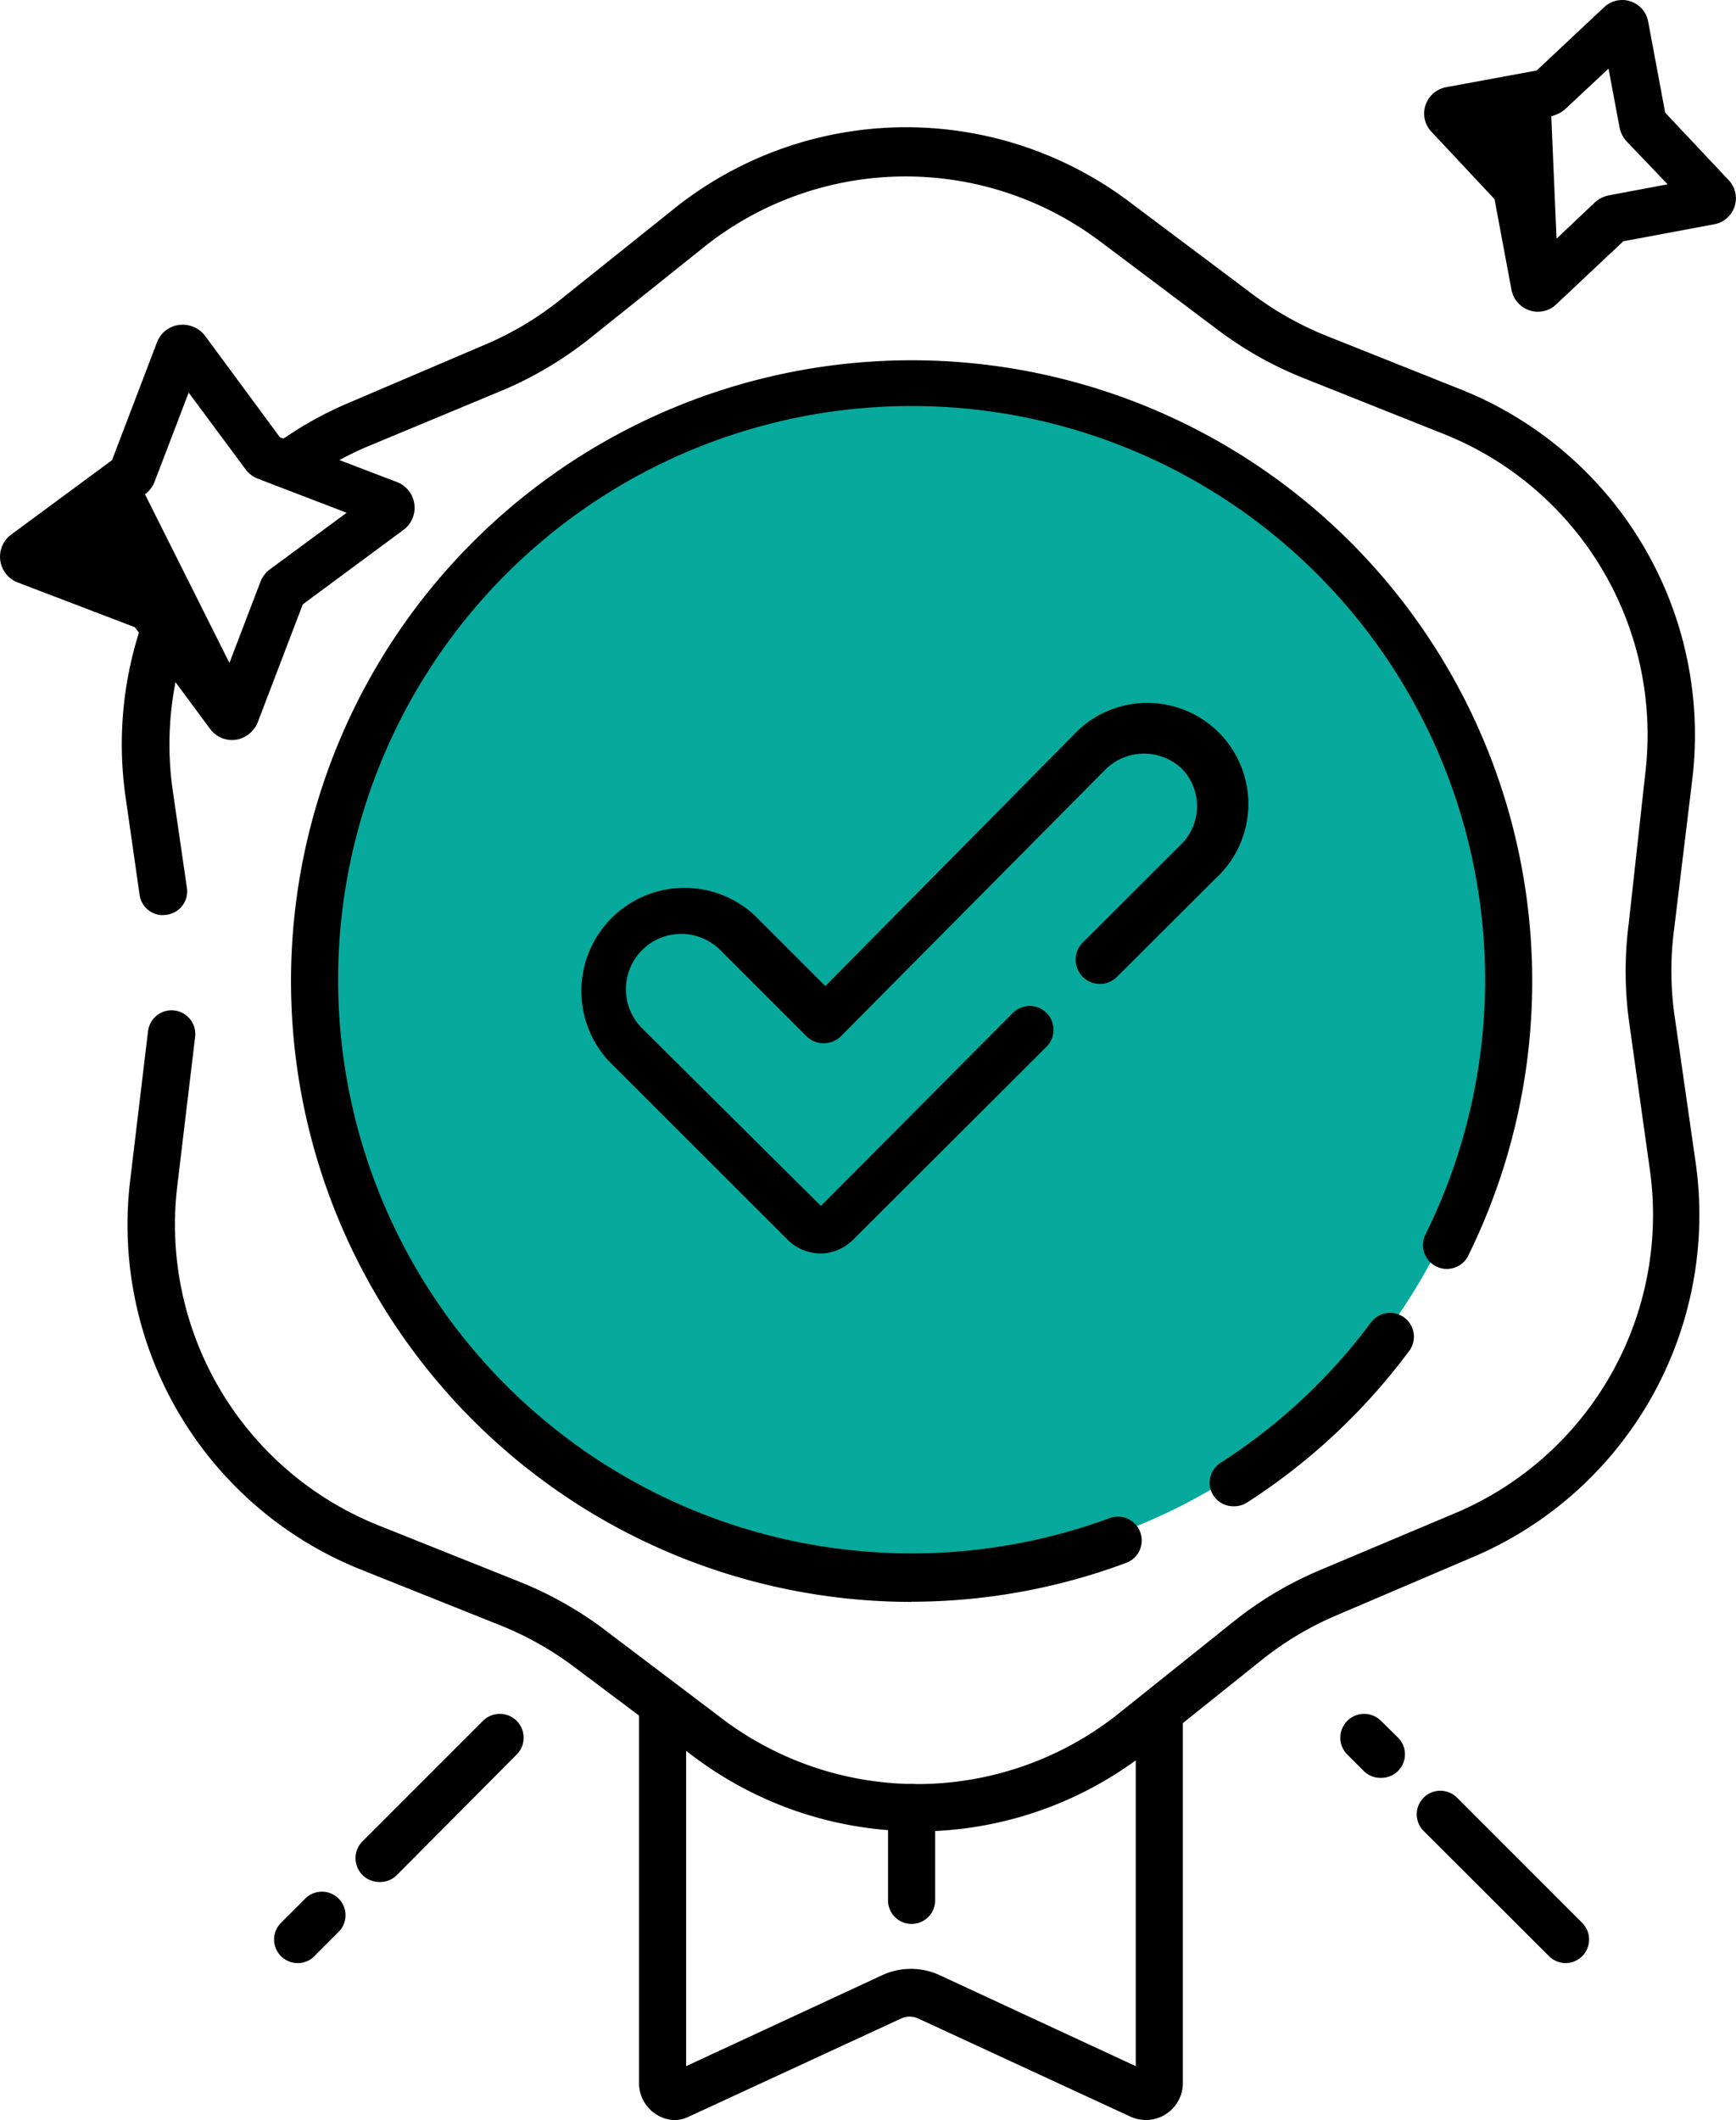 <svg xmlns="http://www.w3.org/2000/svg" width="66.343" height="81" viewBox="0 0 66.343 81">
  <g id="noun-quality-assurance-3905508" transform="translate(-143.613 -28.039)">
    <path id="Path_6441" data-name="Path 6441" d="M296.966,444.2a1.369,1.369,0,0,1-.756-.225,1.406,1.406,0,0,1-.649-1.188v-14.5a.9.9,0,0,1,1.8,0v13.852l7.489-3.474h0a2.619,2.619,0,0,1,2.205,0l7.489,3.474V428.8a.9.9,0,0,1,1.8,0v13.987a1.413,1.413,0,0,1-2.007,1.278l-8.1-3.744a.782.782,0,0,0-.666,0l-8.1,3.744a1.382,1.382,0,0,1-.5.135Z" transform="translate(-127.527 -335.165)"/>
    <circle id="Ellipse_179" data-name="Ellipse 179" cx="22.322" cy="22.322" r="22.322" transform="translate(156.316 43.345)" fill="#07a99c"/>
    <path id="Path_6442" data-name="Path 6442" d="M355.662,457.435a.9.9,0,0,1-.9-.9v-3.547a.9.9,0,0,1,1.8,0v3.528a.9.9,0,0,1-.9.918Z" transform="translate(-177.212 -355.894)"/>
    <path id="Path_6443" data-name="Path 6443" d="M204.105,123.4a14.2,14.2,0,0,1-8.505-2.826l-4.608-3.456a12.392,12.392,0,0,0-2.817-1.585l-5.337-2.133h0a14.187,14.187,0,0,1-8.812-14.851l.684-5.715a.906.906,0,1,1,1.8.216l-.684,5.715h0a12.375,12.375,0,0,0,7.677,12.943l5.337,2.133h0a14.18,14.18,0,0,1,3.24,1.8l4.618,3.493a12.357,12.357,0,0,0,15.04-.18l4.5-3.6a13.949,13.949,0,0,1,3.186-1.9l5.3-2.233A12.366,12.366,0,0,0,232.1,98.1l-.8-5.7a14.213,14.213,0,0,1,0-3.709l.63-5.715a12.368,12.368,0,0,0-7.668-12.943L218.911,67.9a14.146,14.146,0,0,1-3.24-1.8l-4.6-3.456a12.366,12.366,0,0,0-15.049.18l-4.5,3.6a14.306,14.306,0,0,1-3.2,1.9l-5.3,2.205a12.56,12.56,0,0,0-2.4,1.377.908.908,0,1,1-1.071-1.467,13.8,13.8,0,0,1,2.79-1.593l5.293-2.259h0a12.215,12.215,0,0,0,2.781-1.656l4.5-3.6a14.195,14.195,0,0,1,17.264-.207l4.608,3.456a12.588,12.588,0,0,0,2.808,1.629l5.347,2.133A14.211,14.211,0,0,1,233.727,83.2l-.693,5.715h0a12.155,12.155,0,0,0,0,3.231l.819,5.7a14.2,14.2,0,0,1-8.461,15.058l-5.293,2.259a12.229,12.229,0,0,0-2.781,1.656l-4.5,3.6h0a14.183,14.183,0,0,1-8.713,2.988Z" transform="translate(-25.44 -25.4)"/>
    <path id="Path_6444" data-name="Path 6444" d="M174.152,183.456a.9.9,0,0,1-.9-.783l-.531-3.708a14.192,14.192,0,0,1,.675-6.8.912.912,0,1,1,1.719.612,12.373,12.373,0,0,0-.594,5.922l.54,3.708a.9.9,0,0,1-.774,1.035Z" transform="translate(-24.306 -120.456)"/>
    <path id="Path_6445" data-name="Path 6445" d="M443.143,345.8a22.878,22.878,0,0,1-5.949,5.562" transform="translate(-246.395 -266.689)"/>
    <path id="Path_6446" data-name="Path 6446" d="M432.194,347.492a.9.9,0,0,1-.513-1.674,21.957,21.957,0,0,0,5.715-5.337.91.91,0,1,1,1.458,1.089,23.622,23.622,0,0,1-6.184,5.779.9.9,0,0,1-.477.144Z" transform="translate(-241.396 -261.91)"/>
    <path id="Path_6447" data-name="Path 6447" d="M236.537,161.115a23.717,23.717,0,1,1,21.26-13.2.912.912,0,0,1-1.629-.819,21.917,21.917,0,1,0-12.06,10.818.911.911,0,0,1,.63,1.71,23.543,23.543,0,0,1-8.2,1.485Z" transform="translate(-58.088 -71.878)"/>
    <path id="Path_6448" data-name="Path 6448" d="M291,216.117a1.8,1.8,0,0,1-1.278-.531l-6.823-6.813a3.942,3.942,0,0,1,5.571-5.571l2.7,2.7,9.451-9.559a3.861,3.861,0,1,1,5.455,5.454l-3.771,3.762h0a.926.926,0,0,1-1.287-1.332l3.771-3.762a2.054,2.054,0,0,0,0-2.872,2.1,2.1,0,0,0-2.881,0l-10.153,10.234a.944.944,0,0,1-1.3,0l-3.3-3.3h0a2.113,2.113,0,1,0-2.988,2.989L291,214.3l7.336-7.371a.91.91,0,1,1,1.287,1.287l-7.371,7.354h0a1.8,1.8,0,0,1-1.251.549Z" transform="translate(-116.015 -140.191)"/>
    <path id="Path_6449" data-name="Path 6449" d="M486.574,39.949a1.035,1.035,0,0,1-1.008-.837l-.648-3.465-2.412-2.575a1.008,1.008,0,0,1-.225-1.017,1.027,1.027,0,0,1,.784-.684l3.465-.639L489.1,28.32a1.008,1.008,0,0,1,1.692.558l.648,3.465,2.421,2.574h0a1.008,1.008,0,0,1-.558,1.692l-3.465.648-2.574,2.421h0a1.008,1.008,0,0,1-.693.27Zm.783-1.179-2.52-5.877,1.575,1.674a1.29,1.29,0,0,1,.261.522l.423,2.25,1.665-1.575h0a1.105,1.105,0,0,1,.522-.261l2.25-.423-1.575-1.647a1.108,1.108,0,0,1-.261-.522l-.423-2.25-1.665,1.557a1.3,1.3,0,0,1-.522.261Z" transform="translate(-284.19)"/>
    <path id="Path_6450" data-name="Path 6450" d="M152.483,121.088a1.056,1.056,0,0,1-.846-.432l-2.871-3.879-4.5-1.719a1.053,1.053,0,0,1-.252-1.8l3.879-2.862,1.719-4.5h0a1.034,1.034,0,0,1,.837-.666,1.079,1.079,0,0,1,1,.414l2.862,3.879,4.5,1.719a1.053,1.053,0,0,1,.243,1.8l-3.87,2.862-1.719,4.5h0a1.088,1.088,0,0,1-.846.675Zm.612-1.521-6.877-5.715,3.411,1.305h0a1.11,1.11,0,0,1,.477.36l2.16,2.925,1.3-3.4a1.085,1.085,0,0,1,.351-.468l2.943-2.169-3.4-1.305h0a1.034,1.034,0,0,1-.459-.351l-2.178-2.935-1.3,3.4h0a1.108,1.108,0,0,1-.369.486Z" transform="translate(0 -64.776)"/>
    <path id="Path_6451" data-name="Path 6451" d="M486.19,459.31l4.77,4.77" transform="translate(-287.516 -361.955)"/>
    <path id="Path_6452" data-name="Path 6452" d="M486.164,460.266a.9.9,0,0,1-.639-.27l-4.779-4.77a.9.9,0,1,1,1.26-1.287l4.77,4.77a.9.9,0,0,1-.648,1.557Z" transform="translate(-282.72 -357.23)"/>
    <path id="Path_6453" data-name="Path 6453" d="M467.99,441.05l.621.63" transform="translate(-272.241 -346.629)"/>
    <path id="Path_6454" data-name="Path 6454" d="M463.818,437.841a.9.9,0,0,1-.648-.27l-.621-.621a.91.91,0,1,1,1.287-1.288l.63.621h0a.9.9,0,0,1-.648,1.557Z" transform="translate(-267.447 -341.881)"/>
    <path id="Path_6455" data-name="Path 6455" d="M215.443,483.34l-.909.909" transform="translate(-59.522 -382.122)"/>
    <path id="Path_6456" data-name="Path 6456" d="M209.713,480.405a.9.9,0,0,1-.639-1.557l.9-.9a.9.9,0,0,1,1.287,1.26l-.9.9a.9.9,0,0,1-.648.3Z" transform="translate(-54.701 -377.37)"/>
    <path id="Path_6457" data-name="Path 6457" d="M238.453,441.05l-4.6,4.608" transform="translate(-75.736 -346.629)"/>
    <path id="Path_6458" data-name="Path 6458" d="M229.064,441.84a.91.91,0,0,1-.648-1.557l4.6-4.6a.91.91,0,0,1,1.287,1.288l-4.573,4.6a.9.9,0,0,1-.666.27Z" transform="translate(-70.946 -341.902)"/>
  </g>
</svg>
